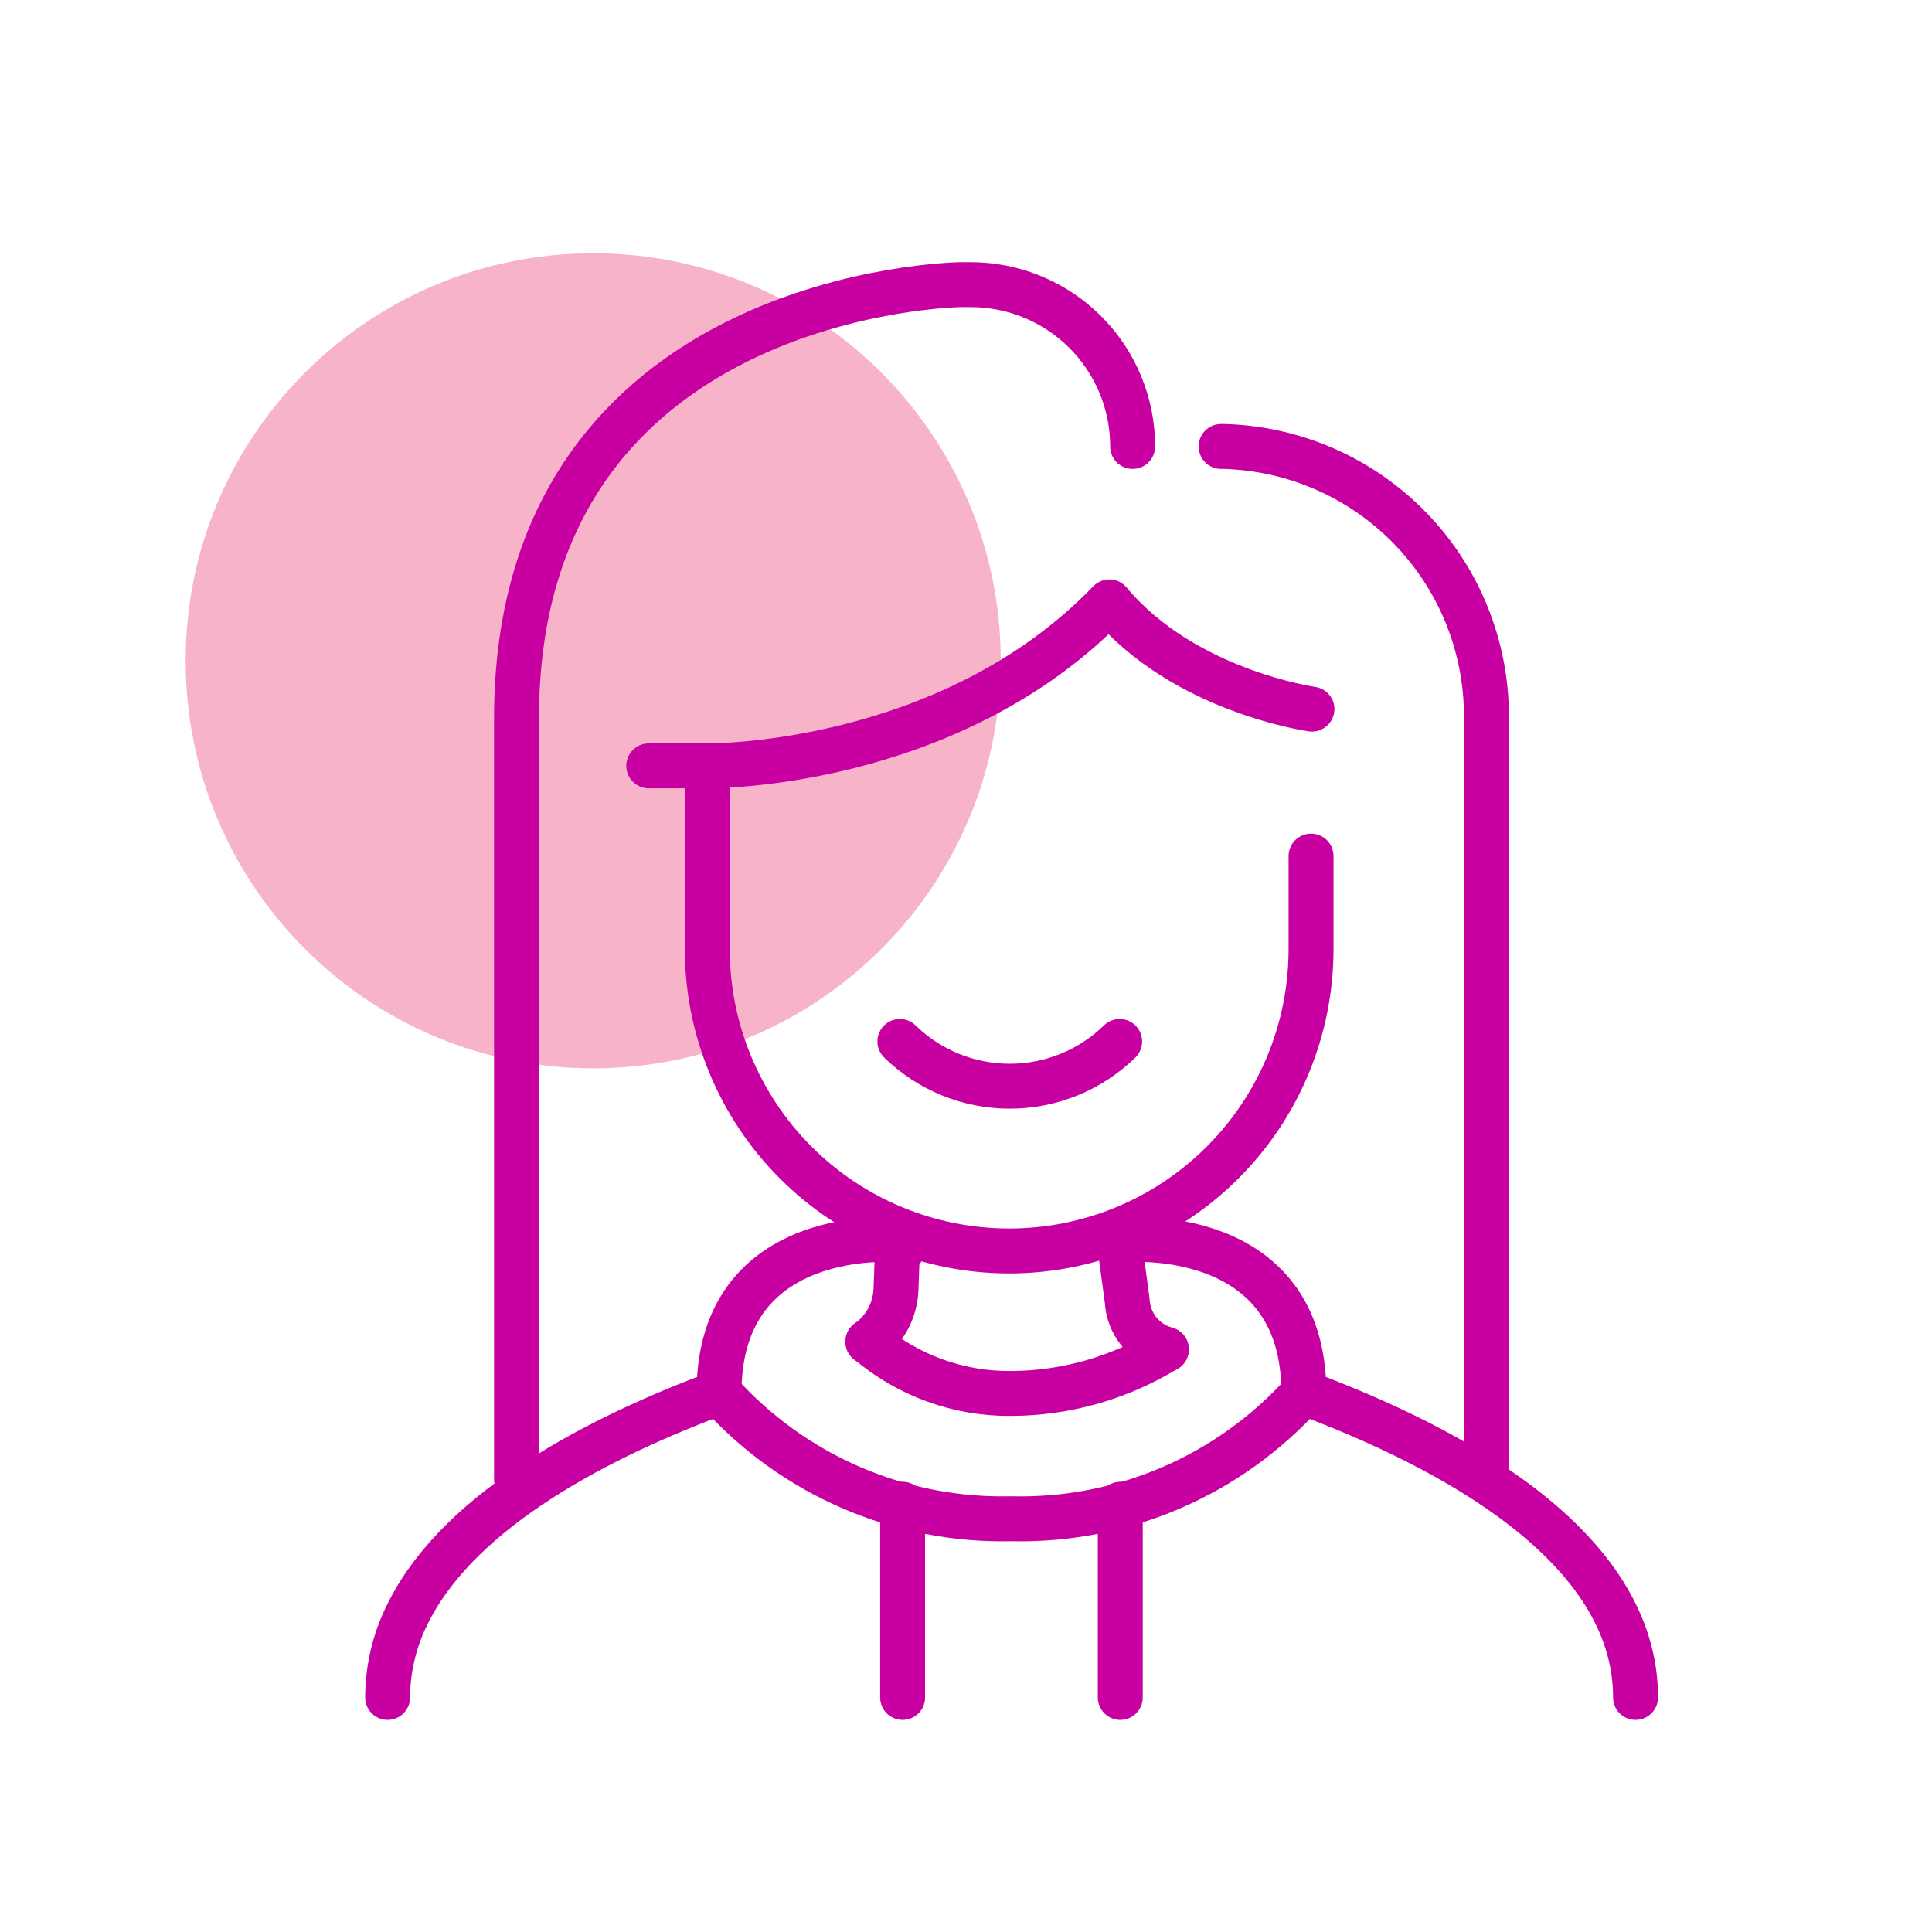 <svg width="86" height="86" viewBox="0 0 86 86" fill="none" xmlns="http://www.w3.org/2000/svg">
<g clip-path="url(#clip0_112_1445)">
<path d="M38.633 59.716C40.411 61.232 42.679 62.053 45.016 62.028C47.45 62.017 49.834 61.338 51.909 60.066" stroke="#C800A1" stroke-width="2" stroke-linecap="round" stroke-linejoin="round"/>
<path d="M17.254 75.559C17.259 74.21 17.591 72.882 18.221 71.689C20.586 67.08 26.835 63.909 32.022 61.987" stroke="#C800A1" stroke-width="2" stroke-linecap="round" stroke-linejoin="round"/>
<path d="M38.633 59.73C39.004 59.463 39.309 59.114 39.526 58.712C39.743 58.309 39.864 57.862 39.883 57.405L39.963 55.188L40.178 55.604" stroke="#C800A1" stroke-width="2" stroke-linecap="round" stroke-linejoin="round"/>
<path d="M49.867 55.604L50.176 57.902C50.201 58.401 50.384 58.879 50.698 59.268C51.011 59.656 51.44 59.936 51.923 60.066" stroke="#C800A1" stroke-width="2" stroke-linecap="round" stroke-linejoin="round"/>
<path d="M58.023 61.987C64.527 64.406 72.804 68.8 72.804 75.559" stroke="#C800A1" stroke-width="2" stroke-linecap="round" stroke-linejoin="round"/>
<path d="M39.977 55.188C39.977 55.188 32.008 54.462 32.008 61.987C33.642 63.807 35.651 65.252 37.896 66.222C40.142 67.191 42.571 67.663 45.016 67.604C47.463 67.664 49.894 67.193 52.142 66.223C54.39 65.254 56.401 63.808 58.037 61.987C58.037 54.462 50.068 55.188 50.068 55.188" stroke="#C800A1" stroke-width="2" stroke-linecap="round" stroke-linejoin="round"/>
<path d="M40.178 66.959V75.559" stroke="#C800A1" stroke-width="2" stroke-linecap="round" stroke-linejoin="round"/>
<path d="M49.867 66.959V75.559" stroke="#C800A1" stroke-width="2" stroke-linecap="round" stroke-linejoin="round"/>
<path d="M26.405 47.555C36.424 47.555 44.545 39.434 44.545 29.415C44.545 19.396 36.424 11.274 26.405 11.274C16.386 11.274 8.264 19.396 8.264 29.415C8.264 39.434 16.386 47.555 26.405 47.555Z" fill="#E40046" fill-opacity="0.3"/>
<path d="M58.399 31.565C58.399 31.565 52.702 30.772 49.383 26.794C42.22 34.225 31.484 34.091 31.484 34.091V42.248C31.484 45.811 32.9 49.229 35.42 51.749C37.94 54.269 41.358 55.685 44.921 55.685C48.485 55.685 51.903 54.269 54.423 51.749C56.943 49.229 58.359 45.811 58.359 42.248V38.109" stroke="#C800A1" stroke-width="2" stroke-linecap="round" stroke-linejoin="round"/>
<path d="M54.355 19.874H54.475C57.601 19.958 60.57 21.257 62.753 23.495C64.936 25.733 66.16 28.734 66.166 31.86V65.844" stroke="#C800A1" stroke-width="2" stroke-linecap="round" stroke-linejoin="round"/>
<path d="M31.484 34.091H28.877" stroke="#C800A1" stroke-width="2" stroke-linecap="round" stroke-linejoin="round"/>
<path d="M50.418 19.874C50.418 18.927 50.231 17.989 49.868 17.115C49.505 16.24 48.974 15.445 48.303 14.776C47.633 14.107 46.837 13.577 45.962 13.216C45.087 12.855 44.149 12.67 43.202 12.671H42.745C42.745 12.671 22.992 12.913 22.992 31.968C22.992 32.129 22.992 32.277 22.992 32.438V65.844" stroke="#C800A1" stroke-width="2" stroke-linecap="round" stroke-linejoin="round"/>
<path d="M40.057 46.359C41.365 47.636 43.12 48.351 44.948 48.351C46.776 48.351 48.532 47.636 49.84 46.359" stroke="#C800A1" stroke-width="2" stroke-linecap="round" stroke-linejoin="round"/>
</g>
<defs>
<clipPath id="clip0_112_1445">
<rect width="86" height="86" fill="white"/>
</clipPath>
</defs>
</svg>
